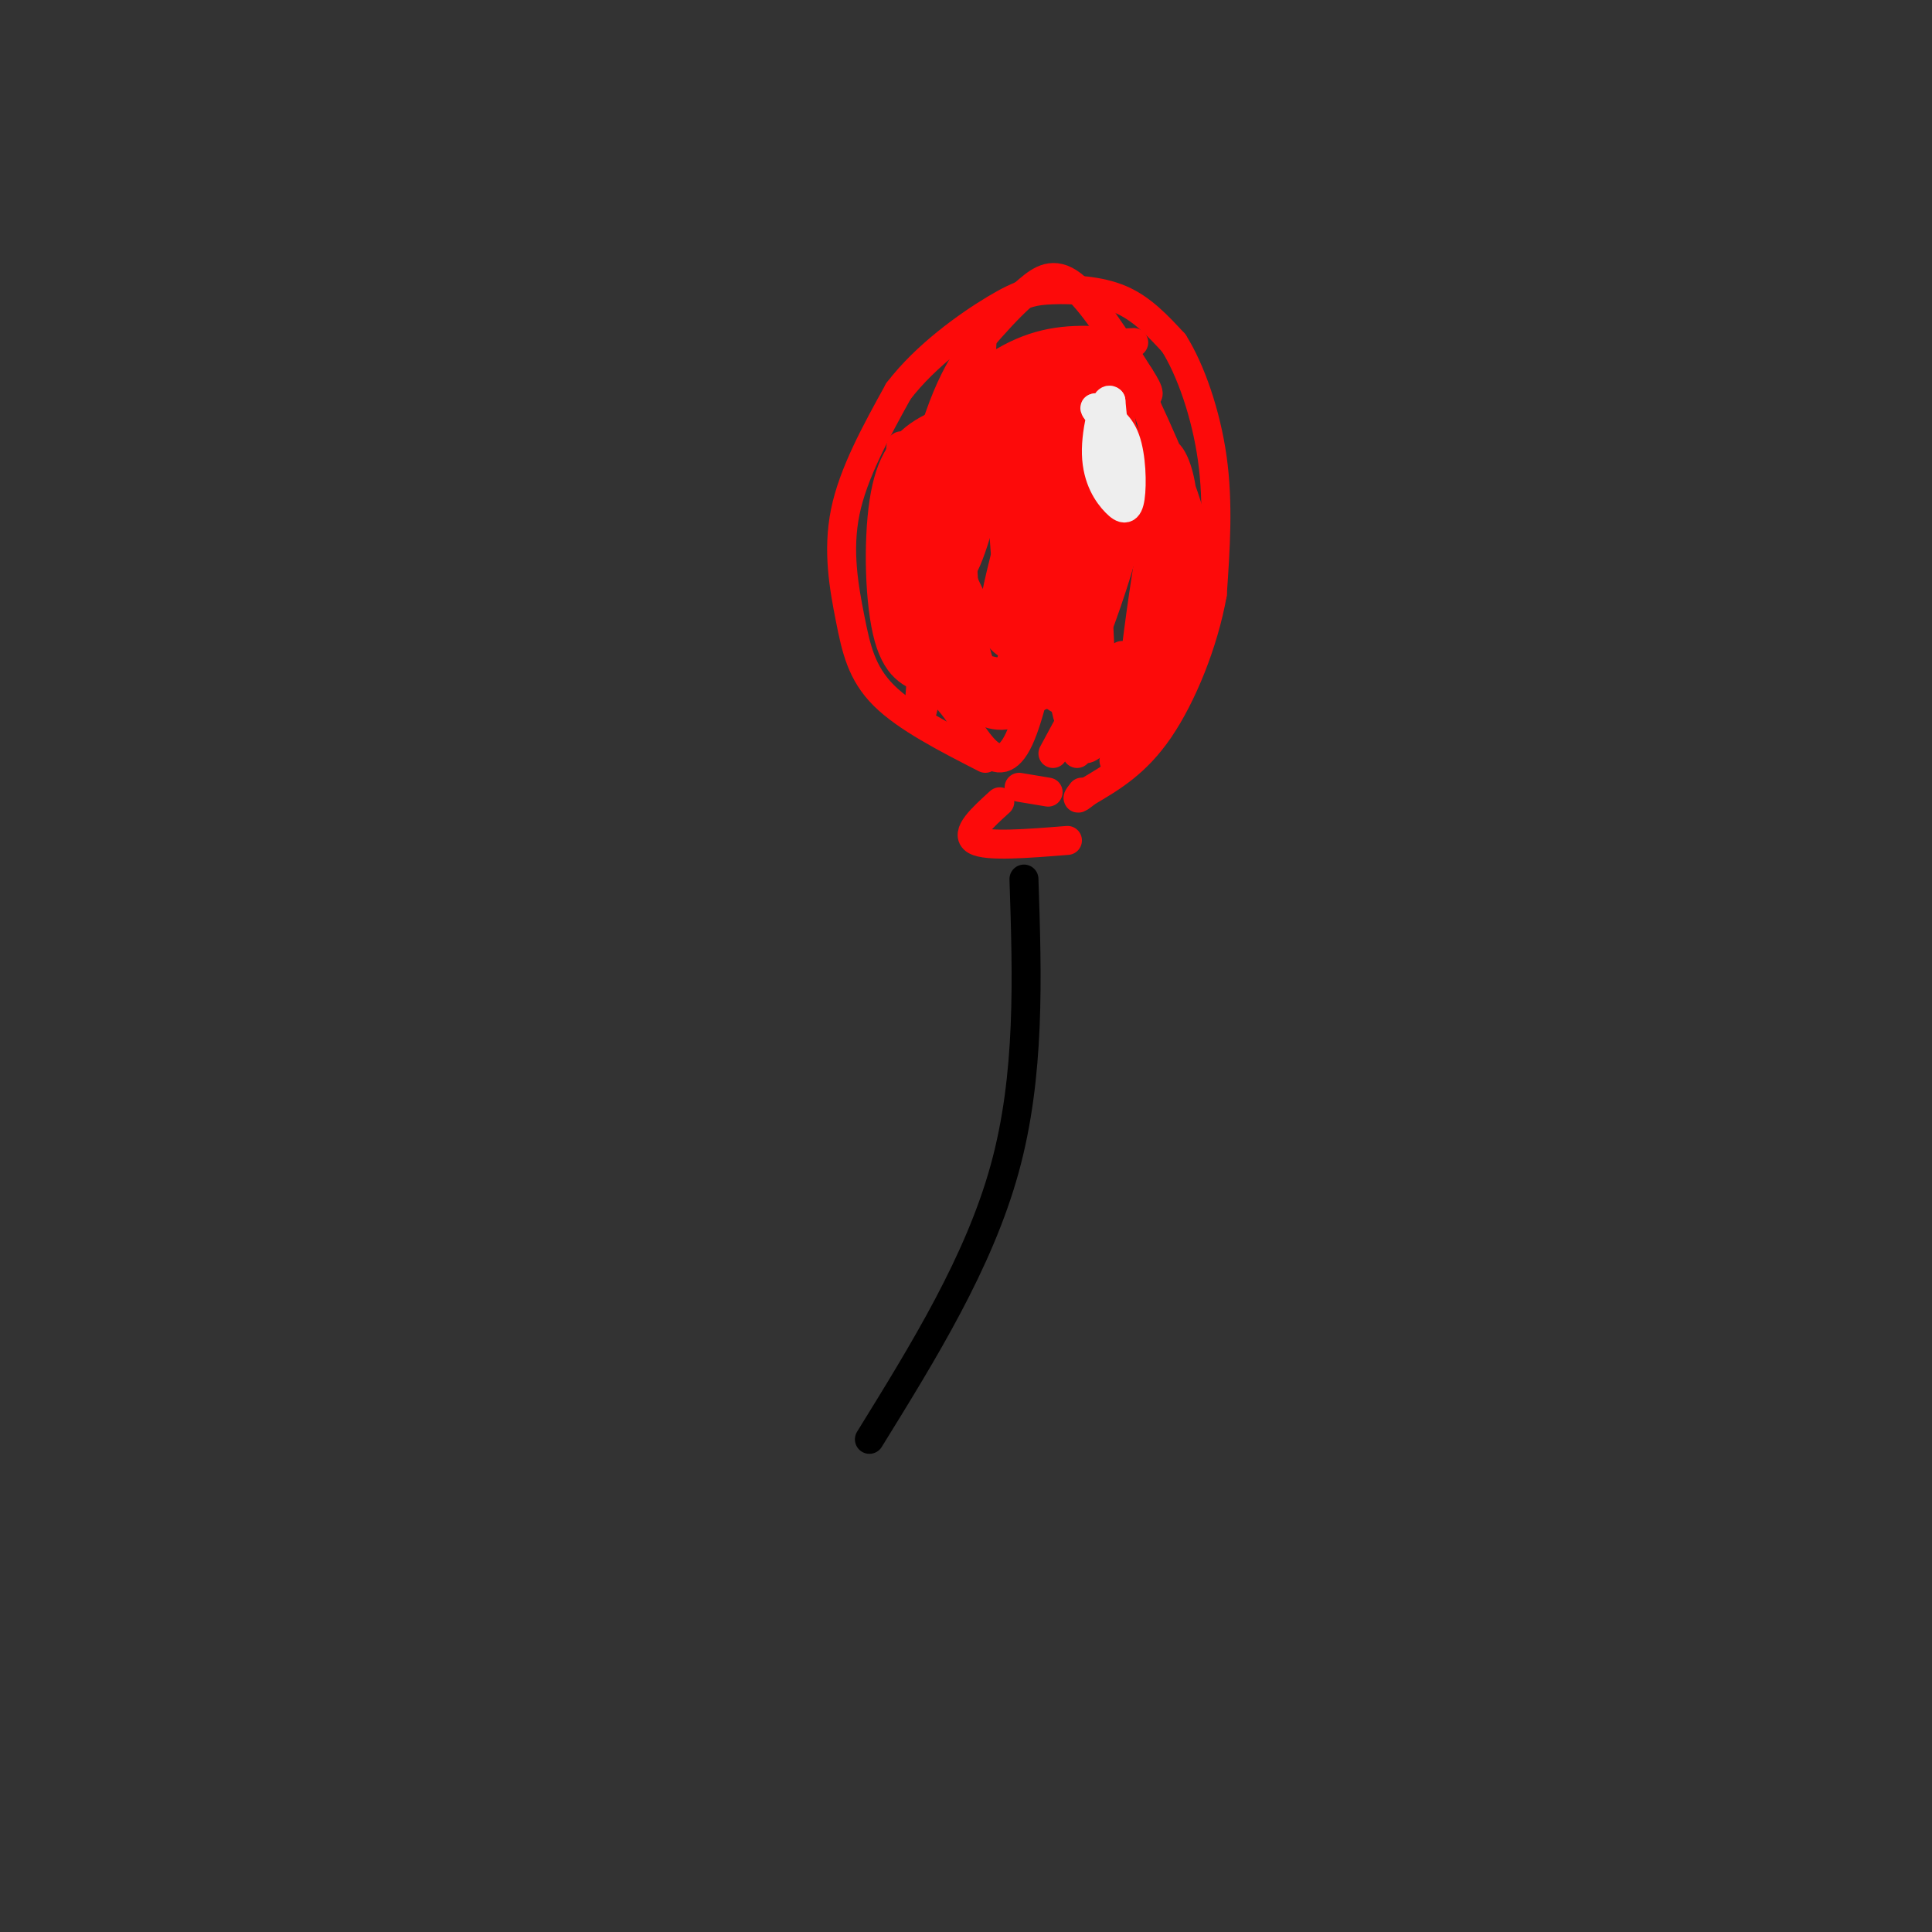 <svg viewBox='0 0 400 400' version='1.1' xmlns='http://www.w3.org/2000/svg' xmlns:xlink='http://www.w3.org/1999/xlink'><rect x="0" y="0" width="400" height="400" fill="#333333" stroke="none"/><g fill='none' stroke='rgb(253,10,10)' stroke-width='6' stroke-linecap='round' stroke-linejoin='round'><path d='M204,157c-8.179,-4.190 -16.357,-8.381 -21,-13c-4.643,-4.619 -5.750,-9.667 -7,-16c-1.250,-6.333 -2.643,-13.952 -1,-22c1.643,-8.048 6.321,-16.524 11,-25'/><path d='M186,81c5.692,-7.472 14.423,-13.652 20,-17c5.577,-3.348 8.002,-3.863 12,-4c3.998,-0.137 9.571,0.104 14,2c4.429,1.896 7.715,5.448 11,9'/><path d='M243,71c3.489,5.489 6.711,14.711 8,24c1.289,9.289 0.644,18.644 0,28'/><path d='M251,123c-1.778,10.000 -6.222,21.000 -11,28c-4.778,7.000 -9.889,10.000 -15,13'/><path d='M225,164c-2.667,2.167 -1.833,1.083 -1,0'/><path d='M207,166c-3.667,3.333 -7.333,6.667 -5,8c2.333,1.333 10.667,0.667 19,0'/><path d='M211,163c0.000,0.000 6.000,1.000 6,1'/><path d='M214,74c-3.726,3.827 -7.452,7.655 -11,11c-3.548,3.345 -6.917,6.208 -7,19c-0.083,12.792 3.119,35.512 4,36c0.881,0.488 -0.560,-21.256 -2,-43'/><path d='M198,97c1.595,-16.560 6.583,-36.458 5,-22c-1.583,14.458 -9.738,63.274 -12,72c-2.262,8.726 1.369,-22.637 5,-54'/><path d='M196,93c-1.485,1.423 -7.697,31.979 -10,36c-2.303,4.021 -0.697,-18.494 0,-29c0.697,-10.506 0.485,-9.002 1,-3c0.515,6.002 1.758,16.501 3,27'/><path d='M201,89c-4.173,17.601 -8.345,35.202 -9,44c-0.655,8.798 2.208,8.792 6,14c3.792,5.208 8.512,15.631 13,6c4.488,-9.631 8.744,-39.315 13,-69'/><path d='M224,84c2.017,-0.223 0.559,33.719 -1,49c-1.559,15.281 -3.220,11.899 -5,11c-1.780,-0.899 -3.680,0.684 -6,2c-2.320,1.316 -5.060,2.366 -8,-5c-2.940,-7.366 -6.082,-23.148 -6,-35c0.082,-11.852 3.387,-19.772 7,-25c3.613,-5.228 7.536,-7.762 10,-8c2.464,-0.238 3.471,1.821 5,5c1.529,3.179 3.580,7.480 5,18c1.420,10.520 2.210,27.260 3,44'/><path d='M228,140c-0.106,7.353 -1.871,3.734 -4,-3c-2.129,-6.734 -4.624,-16.584 -4,-27c0.624,-10.416 4.366,-21.398 6,-26c1.634,-4.602 1.161,-2.824 3,0c1.839,2.824 5.989,6.693 6,15c0.011,8.307 -4.119,21.052 -7,29c-2.881,7.948 -4.515,11.099 -7,6c-2.485,-5.099 -5.823,-18.450 -7,-28c-1.177,-9.550 -0.193,-15.300 1,-19c1.193,-3.700 2.597,-5.350 4,-7'/><path d='M219,80c1.681,0.957 3.883,6.851 5,13c1.117,6.149 1.150,12.553 0,19c-1.150,6.447 -3.483,12.938 -5,11c-1.517,-1.938 -2.217,-12.305 -2,-21c0.217,-8.695 1.350,-15.719 3,-21c1.650,-5.281 3.818,-8.818 6,-8c2.182,0.818 4.379,5.993 5,14c0.621,8.007 -0.333,18.848 -3,28c-2.667,9.152 -7.048,16.615 -10,17c-2.952,0.385 -4.476,-6.307 -6,-13'/><path d='M212,119c-0.638,-8.237 0.766,-22.329 3,-31c2.234,-8.671 5.297,-11.921 8,-14c2.703,-2.079 5.044,-2.987 7,3c1.956,5.987 3.525,18.867 3,28c-0.525,9.133 -3.146,14.517 -7,18c-3.854,3.483 -8.941,5.065 -12,5c-3.059,-0.065 -4.089,-1.777 -5,-7c-0.911,-5.223 -1.703,-13.958 -1,-21c0.703,-7.042 2.900,-12.393 5,-16c2.100,-3.607 4.104,-5.471 6,-6c1.896,-0.529 3.685,0.277 5,4c1.315,3.723 2.158,10.361 3,17'/><path d='M227,99c-0.977,10.492 -4.919,28.221 -9,38c-4.081,9.779 -8.302,11.608 -12,11c-3.698,-0.608 -6.873,-3.654 -9,-6c-2.127,-2.346 -3.207,-3.994 -4,-12c-0.793,-8.006 -1.301,-22.372 1,-33c2.301,-10.628 7.411,-17.519 10,-17c2.589,0.519 2.659,8.447 1,18c-1.659,9.553 -5.045,20.729 -7,21c-1.955,0.271 -2.477,-10.365 -3,-21'/><path d='M195,98c-0.111,2.560 1.112,19.460 1,27c-0.112,7.540 -1.558,5.719 -4,8c-2.442,2.281 -5.879,8.664 -6,1c-0.121,-7.664 3.072,-29.374 7,-43c3.928,-13.626 8.589,-19.168 12,-23c3.411,-3.832 5.572,-5.955 8,-8c2.428,-2.045 5.122,-4.013 9,-1c3.878,3.013 8.939,11.006 14,19'/><path d='M236,78c2.500,3.833 1.750,3.917 1,4'/><path d='M233,75c5.552,11.512 11.104,23.024 14,34c2.896,10.976 3.135,21.416 1,19c-2.135,-2.416 -6.644,-17.689 -8,-26c-1.356,-8.311 0.443,-9.661 2,-8c1.557,1.661 2.874,6.332 3,12c0.126,5.668 -0.937,12.334 -2,19'/><path d='M243,125c-0.235,-5.640 0.177,-29.241 -2,-24c-2.177,5.241 -6.944,39.322 -7,47c-0.056,7.678 4.600,-11.048 7,-20c2.400,-8.952 2.543,-8.129 0,-3c-2.543,5.129 -7.771,14.565 -13,24'/><path d='M228,149c-0.226,-1.007 5.707,-15.524 4,-13c-1.707,2.524 -11.056,22.089 -11,17c0.056,-5.089 9.515,-34.832 8,-38c-1.515,-3.168 -14.004,20.238 -19,28c-4.996,7.762 -2.498,-0.119 0,-8'/><path d='M210,135c-0.489,-9.022 -1.711,-27.578 0,-27c1.711,0.578 6.356,20.289 11,40'/><path d='M248,124c-7.673,15.095 -15.345,30.190 -17,33c-1.655,2.810 2.708,-6.667 4,-12c1.292,-5.333 -0.488,-6.524 -3,-4c-2.512,2.524 -5.756,8.762 -9,15'/><path d='M242,134c-7.333,10.222 -14.667,20.444 -17,21c-2.333,0.556 0.333,-8.556 0,-10c-0.333,-1.444 -3.667,4.778 -7,11'/><path d='M213,140c-4.804,-0.530 -9.609,-1.060 -14,-3c-4.391,-1.940 -8.370,-5.289 -10,-12c-1.630,-6.711 -0.912,-16.784 1,-24c1.912,-7.216 5.018,-11.573 12,-15c6.982,-3.427 17.841,-5.923 23,-7c5.159,-1.077 4.617,-0.736 4,4c-0.617,4.736 -1.308,13.868 -2,23'/><path d='M227,106c-0.716,11.854 -1.506,29.988 -4,28c-2.494,-1.988 -6.692,-24.099 -9,-32c-2.308,-7.901 -2.727,-1.592 -4,5c-1.273,6.592 -3.402,13.468 -4,18c-0.598,4.532 0.335,6.720 2,8c1.665,1.280 4.064,1.652 8,-4c3.936,-5.652 9.410,-17.329 13,-23c3.590,-5.671 5.295,-5.335 7,-5'/><path d='M236,101c1.485,4.894 1.696,19.629 3,22c1.304,2.371 3.700,-7.622 3,-18c-0.700,-10.378 -4.496,-21.140 -7,-27c-2.504,-5.860 -3.715,-6.817 -8,-6c-4.285,0.817 -11.642,3.409 -19,6'/><path d='M208,78c-5.325,5.037 -9.139,14.628 -11,21c-1.861,6.372 -1.770,9.523 0,15c1.770,5.477 5.220,13.279 9,17c3.780,3.721 7.890,3.360 12,3'/><path d='M241,102c-8.107,-6.429 -16.214,-12.857 -23,-15c-6.786,-2.143 -12.250,0.000 -17,2c-4.750,2.000 -8.786,3.857 -10,11c-1.214,7.143 0.393,19.571 2,32'/><path d='M193,132c-0.190,6.481 -1.666,6.685 -3,4c-1.334,-2.685 -2.526,-8.258 -3,-13c-0.474,-4.742 -0.230,-8.652 1,-15c1.230,-6.348 3.447,-15.132 8,-22c4.553,-6.868 11.444,-11.819 18,-14c6.556,-2.181 12.778,-1.590 19,-1'/><path d='M233,71c3.333,-0.167 2.167,-0.083 1,0'/><path d='M232,83c-5.464,-2.369 -10.929,-4.738 -18,-3c-7.071,1.738 -15.750,7.583 -21,14c-5.250,6.417 -7.071,13.405 -7,21c0.071,7.595 2.036,15.798 4,24'/><path d='M193,141c-3.536,-1.048 -7.071,-2.095 -9,-9c-1.929,-6.905 -2.250,-19.667 -1,-28c1.250,-8.333 4.071,-12.238 9,-15c4.929,-2.762 11.964,-4.381 19,-6'/><path d='M227,83c0.000,0.000 1.000,2.000 1,2'/></g>
<g fill='none' stroke='rgb(238,238,238)' stroke-width='6' stroke-linecap='round' stroke-linejoin='round'><path d='M230,85c1.000,9.667 2.000,19.333 2,19c0.000,-0.333 -1.000,-10.667 -2,-21'/><path d='M230,83c-1.184,-1.334 -3.143,5.830 -3,11c0.143,5.170 2.389,8.344 4,10c1.611,1.656 2.588,1.792 3,-1c0.412,-2.792 0.261,-8.512 -1,-12c-1.261,-3.488 -3.630,-4.744 -6,-6'/><path d='M227,85c-0.833,-1.000 0.083,-0.500 1,0'/></g>
<g fill='none' stroke='rgb(0,0,0)' stroke-width='6' stroke-linecap='round' stroke-linejoin='round'><path d='M212,182c0.667,20.333 1.333,40.667 -4,60c-5.333,19.333 -16.667,37.667 -28,56'/></g>
</svg>